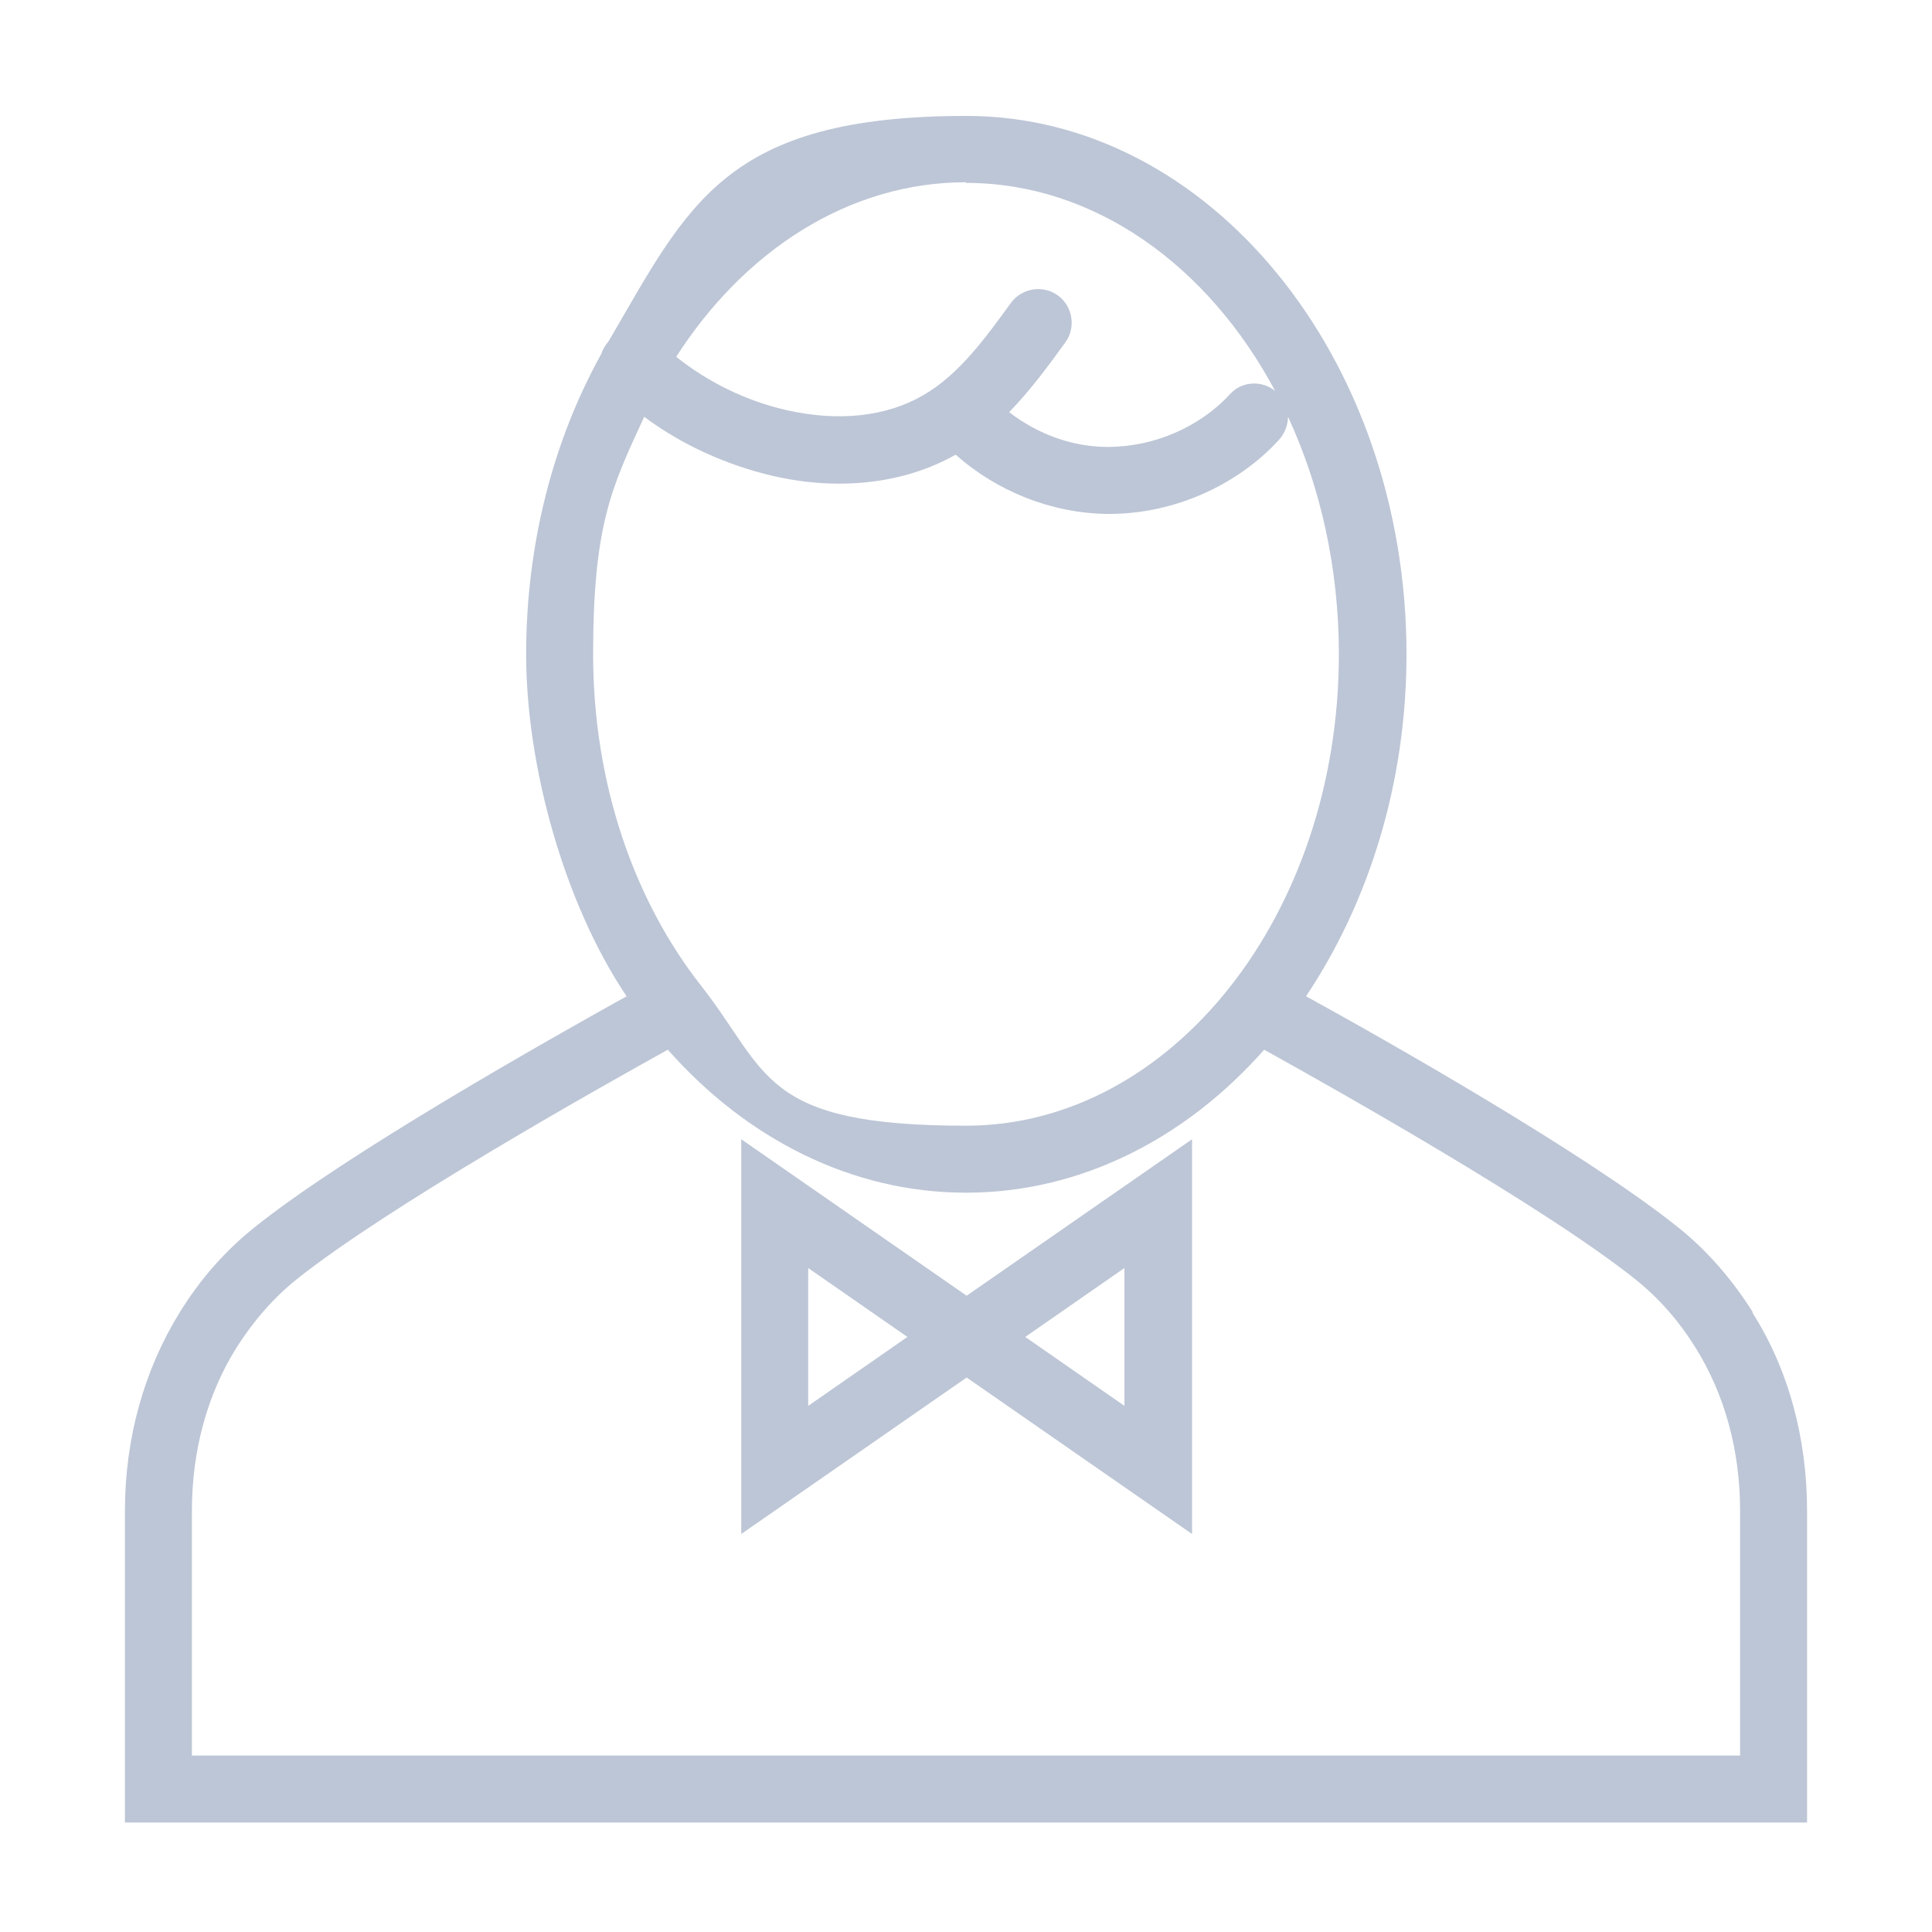 <?xml version="1.0" encoding="UTF-8"?>
<svg xmlns="http://www.w3.org/2000/svg" width="300" height="300" version="1.1" viewBox="0 0 300 300">
  <defs>
    <style>
      .cls-1 {
        fill: #bdc6d6;
      }
    </style>
  </defs>
  <!-- Generator: Adobe Illustrator 28.7.1, SVG Export Plug-In . SVG Version: 1.2.0 Build 142)  -->
  <g>
    <g id="Calque_1">
      <g>
        <path class="cls-1" d="M272.2,203.8c-3.2-5.1-7.1-9.6-11.6-13.2-14.2-11.4-45.4-29.1-57.8-35.9,9.7-14.5,15.6-33,15.6-53.1,0-46.1-30.7-83.6-68.3-83.6s-43.2,13.8-55.6,35c-.5.6-.9,1.2-1.1,1.9-7.4,13.3-11.7,29.4-11.7,46.7s5.9,38.7,15.6,53.1c-12.4,6.9-43.6,24.5-57.8,35.9-4.5,3.6-8.4,8-11.6,13.2-5.5,8.9-8.5,19.5-8.5,30.8v48.4h261.2v-48.4c0-11.3-2.9-22-8.5-30.8ZM150,28.4c19.9,0,37.6,12.8,48,32.3-2.1-1.7-5.2-1.5-7,.5-4.8,5.2-11.9,8.2-19,8.2-5.5,0-10.9-2-15.3-5.4,3.3-3.4,6.1-7.2,8.7-10.8,1.7-2.3,1.2-5.6-1.1-7.3-2.3-1.7-5.6-1.2-7.3,1.1-4,5.5-8.1,11.2-13.7,14.4-5.7,3.3-13.1,4.1-21.1,2.3-6.2-1.4-12.2-4.3-17.2-8.3,10.6-16.5,26.8-27.1,45-27.1ZM100,64.7c5.9,4.4,12.8,7.5,20,9.2,3.5.8,6.9,1.2,10.3,1.2,6.6,0,12.8-1.5,18.1-4.5,6.4,5.7,14.9,9.1,23.5,9.2.1,0,.3,0,.4,0,9.8,0,19.7-4.3,26.3-11.5.9-1,1.4-2.3,1.4-3.6,5,10.8,7.9,23.4,7.9,36.9,0,40.4-26,73.2-57.9,73.2s-30.6-8.3-41.1-21.7c0,0,0,0,0,0-10.4-13.2-16.8-31.4-16.8-51.5s2.9-26,7.9-36.8ZM270.2,272.6H29.8v-38c0-9.4,2.4-18.1,6.9-25.3,2.6-4.1,5.7-7.7,9.3-10.6,14-11.2,46.7-29.6,57.7-35.7,12.2,13.8,28.5,22.2,46.3,22.2s34.1-8.4,46.3-22.2c11,6.1,43.7,24.5,57.7,35.7,3.6,2.9,6.7,6.4,9.3,10.6,4.5,7.2,6.9,15.9,6.9,25.3v38Z"/>
        <path class="cls-1" d="M115.1,176.9v61.3l35-24.3,35,24.3v-61.3l-35,24.3-35-24.3ZM125.5,218.3v-21.4l15.4,10.7-15.4,10.7ZM174.6,196.9v21.4l-15.4-10.7,15.4-10.7Z"/>
      </g>
    </g>
  </g>
</svg>